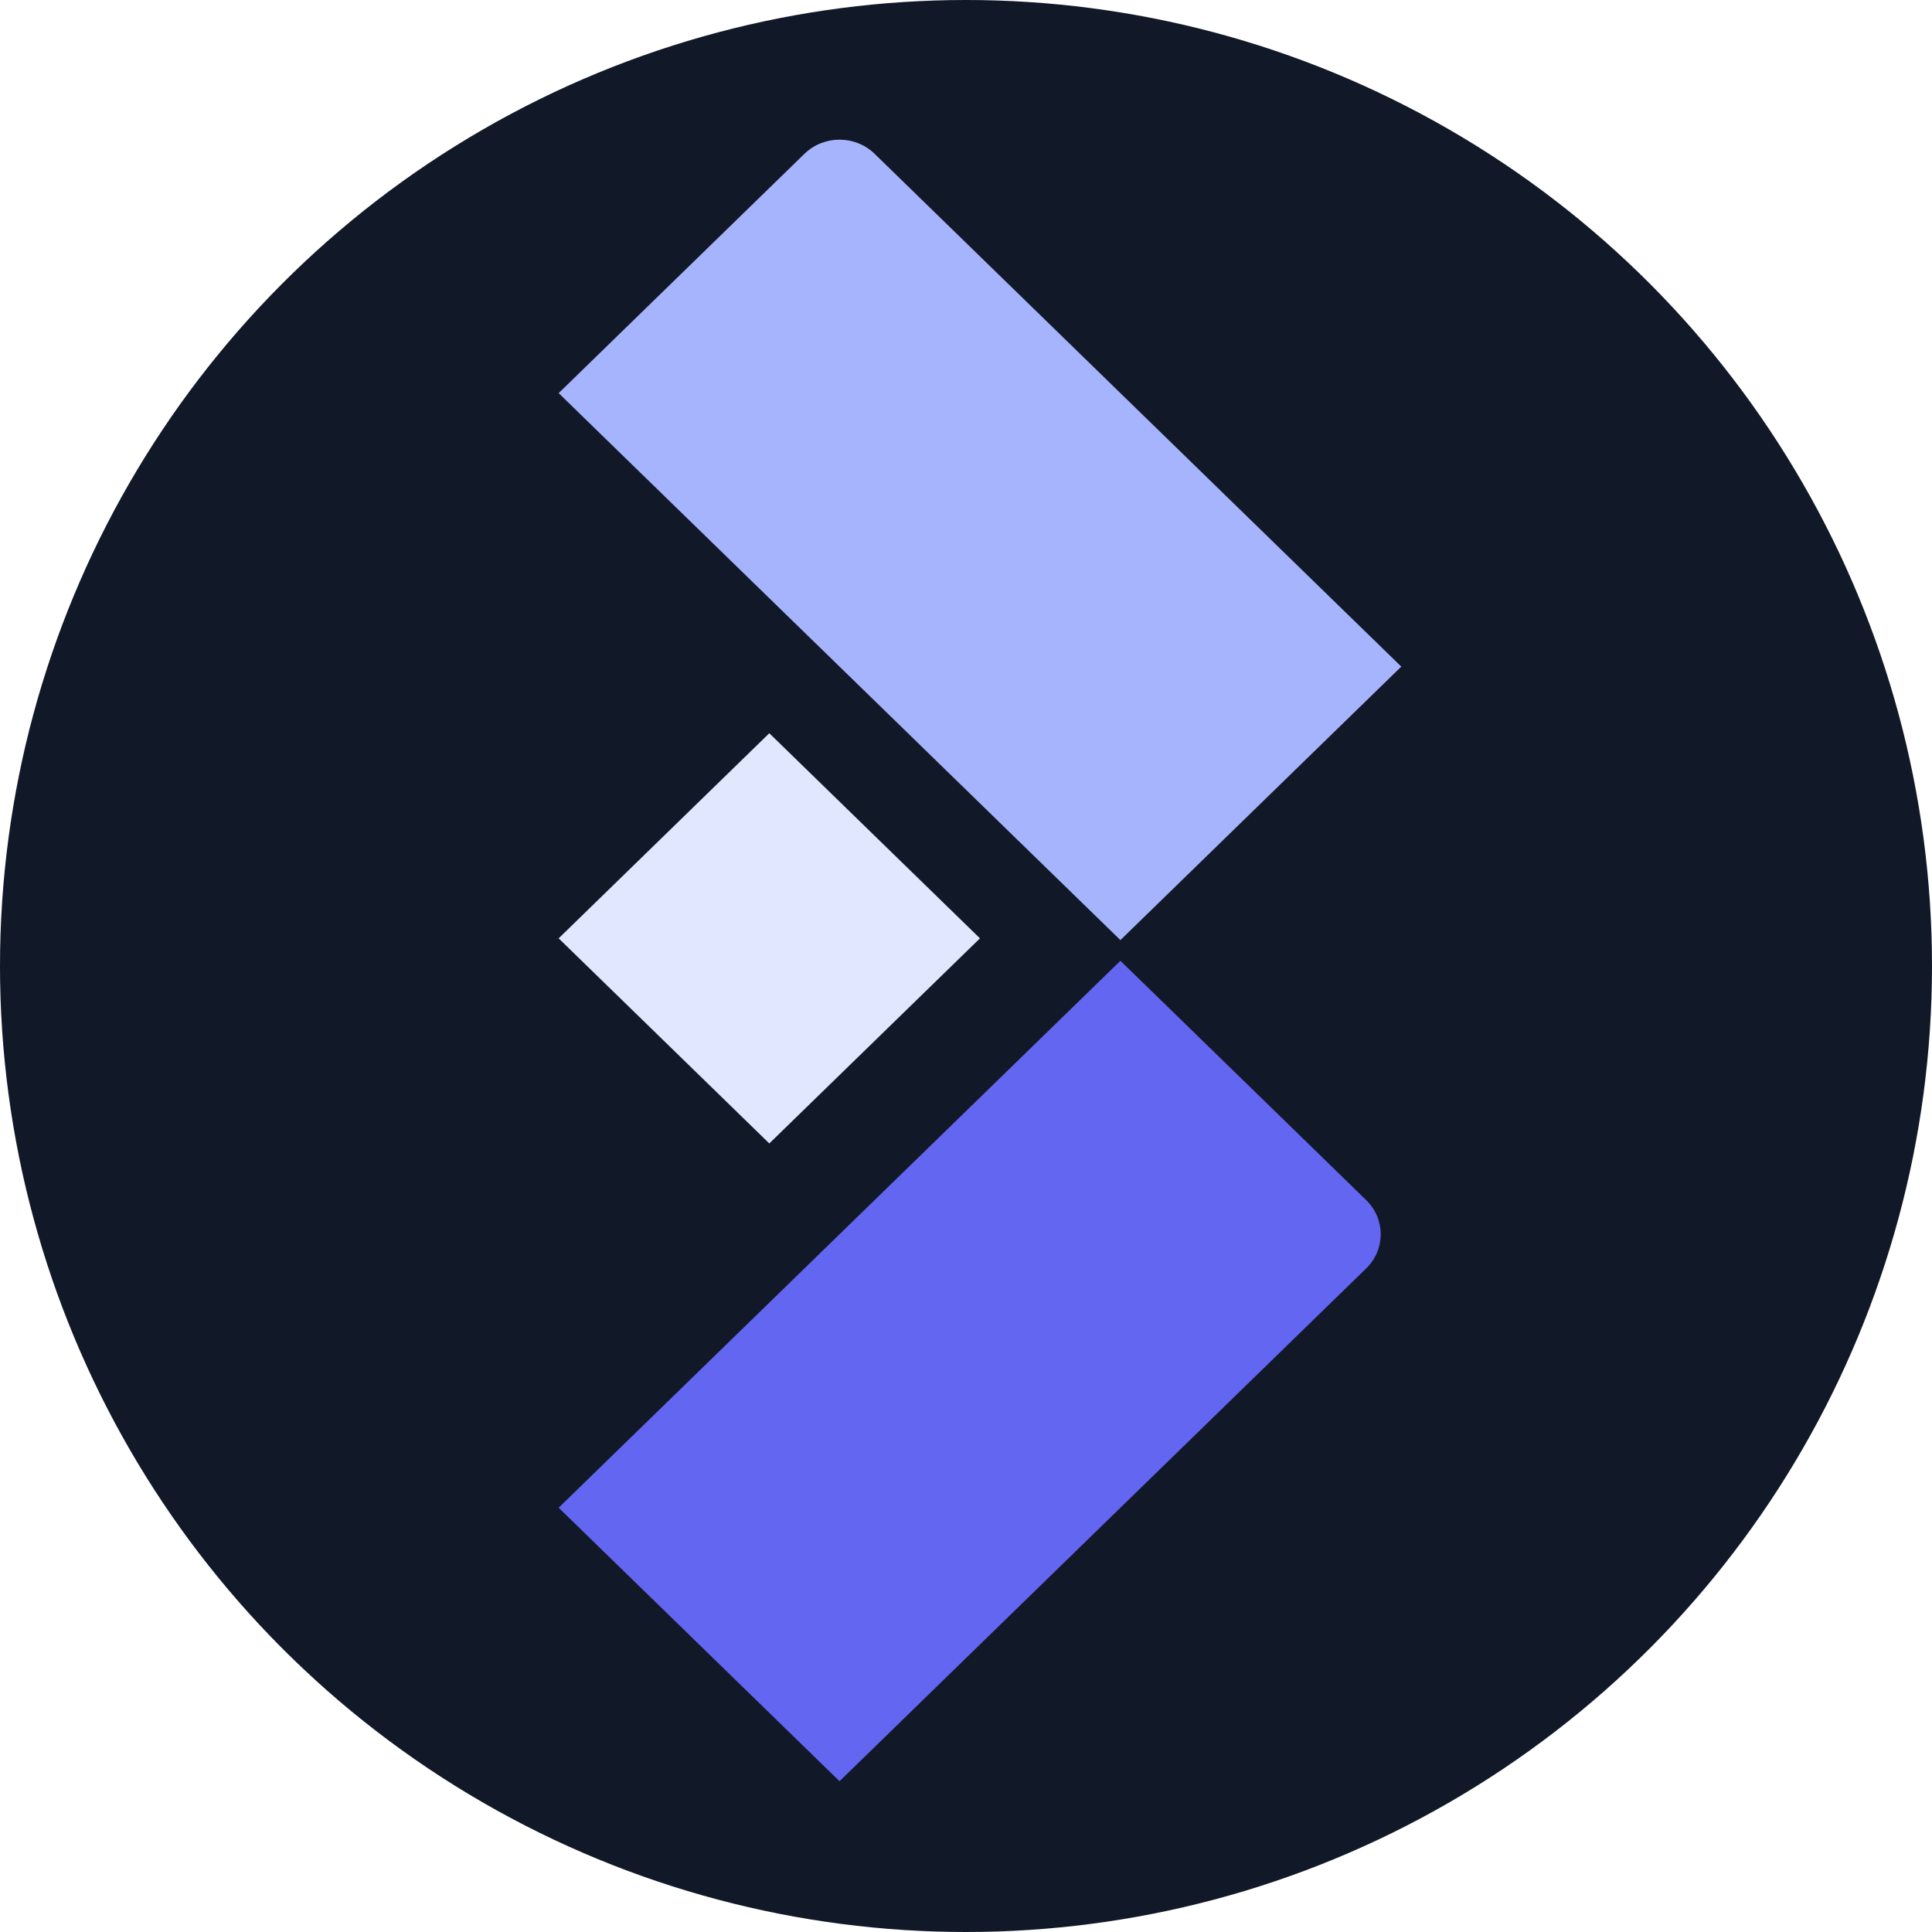 <svg width="166" height="166" viewBox="0 0 166 166" fill="none" xmlns="http://www.w3.org/2000/svg">
<!-- Circular Background -->
<circle cx="83" cy="83" r="83" fill="#111827"/>
<g transform="translate(48, 12) scale(0.85)">
<path d="M56.785 80.912L0 25.621L24.843 1.432C26.804 -0.477 29.981 -0.477 31.941 1.432L85.177 53.266L56.785 80.912Z" fill="#A5B4FC"/>
<path d="M-1.30805e-05 80.734L21.294 101.467L42.588 80.734L21.294 60L-1.30805e-05 80.734Z" fill="#E0E7FF"/>
<path d="M56.785 83L81.628 107.19C83.588 109.098 83.588 112.192 81.628 114.101L28.392 165.936L0 138.29L56.785 83Z" fill="#6366F1"/>
</g>
</svg>

